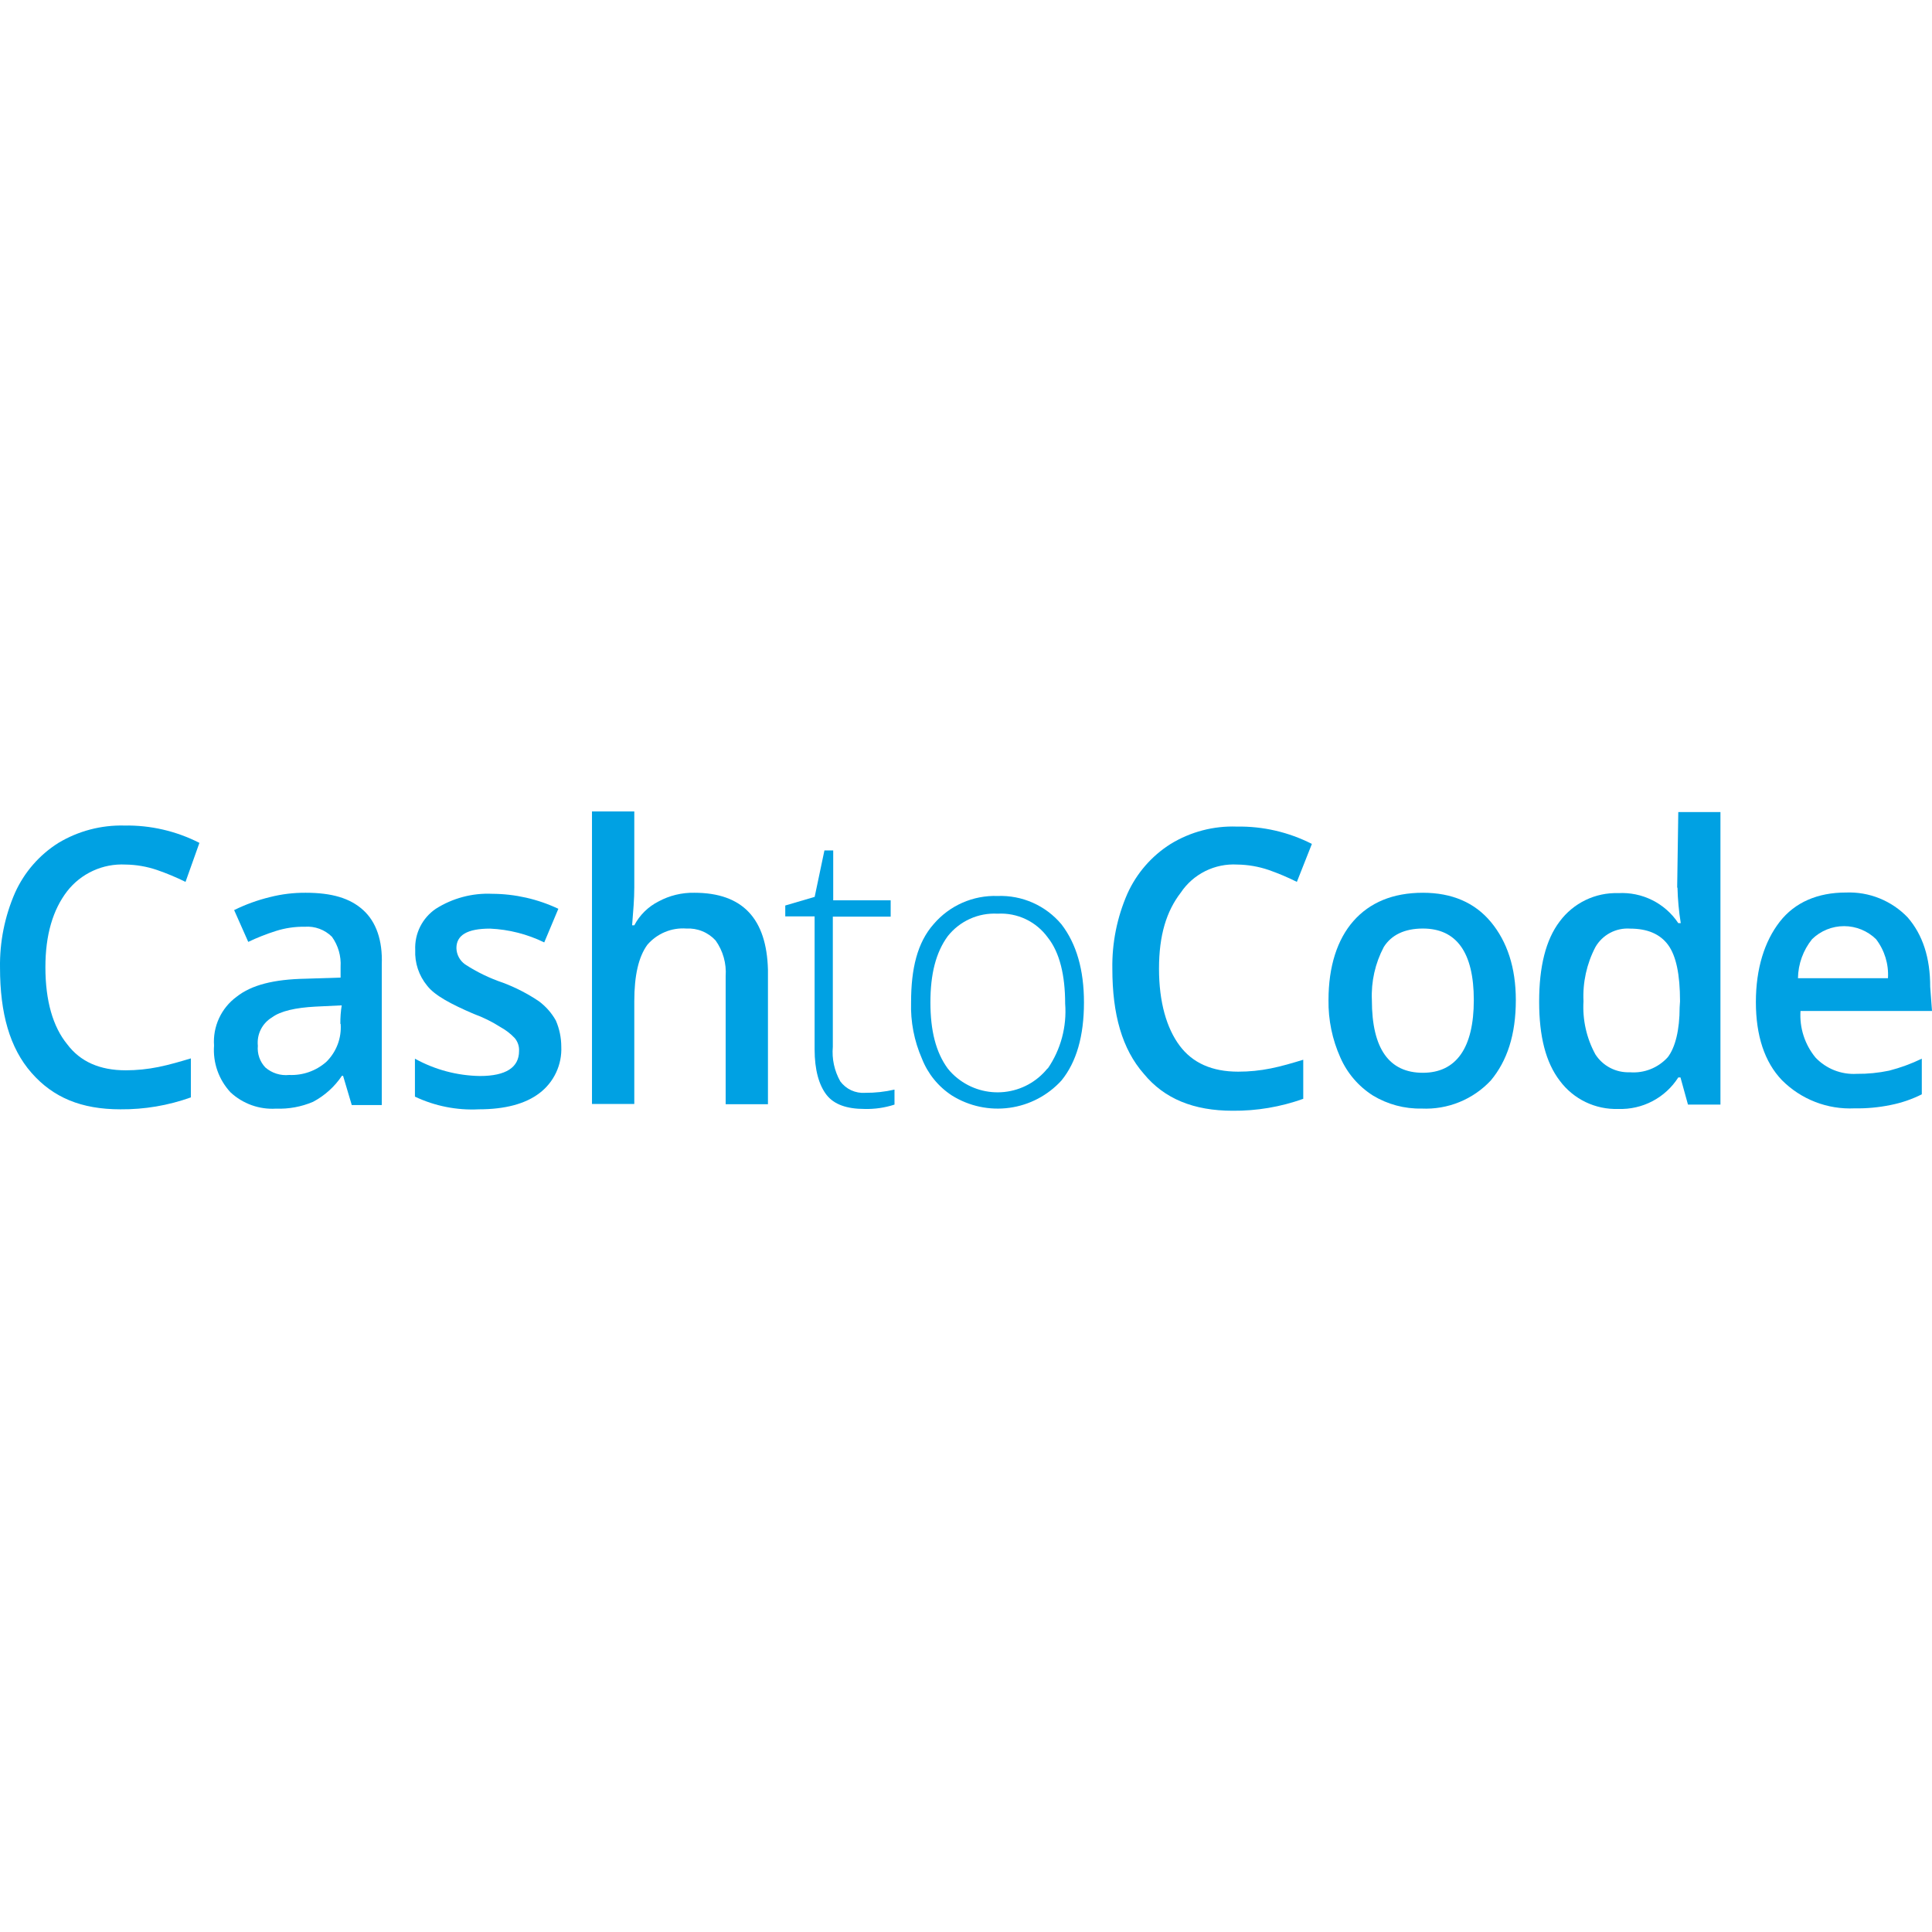 <svg width="100" height="100" viewBox="0 0 100 100" fill="none" xmlns="http://www.w3.org/2000/svg">
<rect width="100" height="100" fill="white"/>
<path d="M35.937 46.209C35.291 46.197 34.653 46.352 34.085 46.659C33.549 46.931 33.11 47.362 32.831 47.894H32.718C32.776 47.164 32.831 46.547 32.831 45.929V42H30.641V57.142H32.831V51.823C32.831 50.476 33.056 49.521 33.506 48.903C33.753 48.615 34.065 48.388 34.415 48.242C34.766 48.095 35.146 48.033 35.525 48.061C35.807 48.046 36.09 48.093 36.351 48.2C36.613 48.306 36.848 48.47 37.039 48.678C37.423 49.216 37.607 49.871 37.56 50.53V57.154H39.749V50.193C39.679 47.556 38.445 46.209 35.937 46.209Z" fill="#00A1E3"/>
<path d="M73.648 46.209C72.095 46.209 70.899 46.714 70.056 47.669C69.214 48.624 68.763 50.025 68.763 51.765C68.748 52.789 68.958 53.804 69.377 54.739C69.731 55.547 70.317 56.231 71.062 56.704C71.822 57.163 72.698 57.398 73.586 57.379C74.253 57.41 74.919 57.296 75.538 57.044C76.157 56.792 76.714 56.408 77.169 55.919C78.008 54.91 78.459 53.563 78.459 51.765C78.459 50.08 78.008 48.733 77.169 47.723C76.331 46.714 75.15 46.209 73.648 46.209ZM73.648 55.527C71.909 55.527 71.008 54.292 71.008 51.765C70.965 50.81 71.178 49.861 71.625 49.016C72.013 48.399 72.693 48.061 73.648 48.061C75.387 48.061 76.284 49.295 76.284 51.765C76.284 54.234 75.376 55.527 73.648 55.527Z" fill="#00A1E3"/>
<path d="M18.798 47.106C18.122 46.488 17.171 46.209 15.823 46.209C15.199 46.204 14.576 46.279 13.971 46.434C13.331 46.589 12.71 46.814 12.119 47.106L12.849 48.752C13.307 48.534 13.779 48.347 14.263 48.193C14.752 48.036 15.263 47.96 15.777 47.968C16.035 47.949 16.294 47.985 16.536 48.075C16.779 48.165 16.999 48.306 17.182 48.488C17.505 48.939 17.663 49.487 17.629 50.041V50.6L15.816 50.658C14.185 50.689 13.02 50.977 12.244 51.594C11.852 51.882 11.54 52.265 11.337 52.706C11.133 53.147 11.044 53.633 11.079 54.118C11.047 54.559 11.106 55.001 11.253 55.418C11.4 55.835 11.632 56.217 11.933 56.541C12.248 56.833 12.62 57.059 13.025 57.204C13.43 57.349 13.86 57.41 14.29 57.383C14.946 57.408 15.6 57.288 16.204 57.03C16.806 56.711 17.32 56.248 17.699 55.682H17.757L18.207 57.197H19.761V49.917C19.807 48.678 19.469 47.711 18.798 47.106ZM17.633 53C17.658 53.361 17.605 53.725 17.476 54.064C17.347 54.403 17.146 54.71 16.887 54.964C16.359 55.429 15.672 55.671 14.969 55.64C14.748 55.663 14.524 55.641 14.311 55.574C14.099 55.508 13.903 55.398 13.735 55.252C13.593 55.103 13.486 54.926 13.419 54.733C13.352 54.539 13.327 54.333 13.346 54.129C13.316 53.841 13.368 53.549 13.497 53.289C13.627 53.029 13.828 52.812 14.076 52.662C14.523 52.328 15.311 52.157 16.32 52.103L17.687 52.037C17.637 52.352 17.613 52.672 17.617 52.992L17.633 53Z" fill="#00A1E3"/>
<path d="M6.497 44.749C7.051 44.756 7.6 44.851 8.124 45.029C8.629 45.203 9.123 45.41 9.603 45.646L10.322 43.627C9.12 43.014 7.787 42.706 6.439 42.73C5.239 42.699 4.055 43.01 3.026 43.627C2.039 44.247 1.257 45.146 0.778 46.209C0.244 47.432 -0.021 48.757 0.001 50.092C0.001 52.452 0.506 54.246 1.628 55.527C2.75 56.809 4.21 57.418 6.233 57.418C7.475 57.429 8.709 57.22 9.879 56.801V54.782C9.32 54.949 8.757 55.116 8.198 55.228C7.643 55.341 7.079 55.398 6.513 55.399C5.165 55.399 4.156 54.953 3.48 54.052C2.742 53.151 2.35 51.808 2.35 50.064C2.35 48.383 2.739 47.09 3.472 46.135C3.827 45.677 4.288 45.312 4.815 45.071C5.341 44.829 5.918 44.719 6.497 44.749Z" fill="#00A1E3"/>
<path d="M27.891 51.823C27.312 51.434 26.691 51.113 26.039 50.868C25.346 50.635 24.686 50.315 24.074 49.917C23.939 49.821 23.827 49.695 23.749 49.549C23.671 49.403 23.628 49.24 23.624 49.074C23.624 48.402 24.187 48.065 25.363 48.065C26.338 48.108 27.293 48.351 28.17 48.779L28.9 47.039C27.829 46.533 26.66 46.268 25.476 46.263C24.446 46.216 23.427 46.487 22.556 47.039C22.212 47.274 21.934 47.593 21.747 47.965C21.561 48.337 21.473 48.751 21.492 49.167C21.461 49.84 21.681 50.5 22.109 51.019C22.498 51.524 23.344 51.974 24.521 52.479C25.008 52.656 25.474 52.887 25.911 53.166C26.182 53.315 26.428 53.505 26.64 53.729C26.8 53.917 26.881 54.159 26.866 54.405C26.866 55.244 26.19 55.694 24.843 55.694C23.664 55.676 22.508 55.368 21.477 54.797V56.762C22.509 57.251 23.647 57.477 24.788 57.418C26.136 57.418 27.2 57.138 27.93 56.575C28.297 56.295 28.591 55.93 28.786 55.512C28.982 55.093 29.073 54.633 29.052 54.172C29.051 53.709 28.956 53.25 28.772 52.825C28.553 52.432 28.252 52.091 27.891 51.823Z" fill="#00A1E3"/>
<path d="M86.826 45.929C86.84 46.55 86.897 47.169 86.996 47.781H86.868C86.531 47.274 86.067 46.864 85.522 46.592C84.977 46.319 84.371 46.194 83.762 46.228C83.177 46.209 82.596 46.332 82.069 46.586C81.541 46.841 81.083 47.219 80.734 47.688C80.004 48.643 79.666 50.045 79.666 51.843C79.666 53.64 80.004 54.984 80.734 55.939C81.083 56.409 81.541 56.788 82.068 57.042C82.596 57.296 83.177 57.419 83.762 57.399C84.377 57.421 84.987 57.282 85.532 56.996C86.077 56.71 86.537 56.287 86.868 55.768H86.981L87.369 57.173H89.05V42.031H86.868L86.81 45.96L86.826 45.929ZM86.938 52.142C86.938 53.306 86.713 54.219 86.321 54.724C86.075 54.995 85.77 55.207 85.429 55.341C85.089 55.476 84.721 55.53 84.356 55.5C84.005 55.514 83.656 55.436 83.344 55.274C83.032 55.112 82.768 54.871 82.578 54.576C82.118 53.736 81.905 52.783 81.961 51.827C81.915 50.853 82.127 49.885 82.578 49.02C82.758 48.708 83.022 48.453 83.34 48.284C83.658 48.115 84.017 48.039 84.376 48.065C85.271 48.065 85.926 48.346 86.34 48.907C86.752 49.47 86.958 50.422 86.958 51.827L86.938 52.142Z" fill="#00A1E3"/>
<path d="M99.907 51.081C99.907 49.563 99.519 48.387 98.742 47.486C98.331 47.057 97.833 46.72 97.281 46.497C96.73 46.275 96.137 46.173 95.543 46.197C94.083 46.197 92.903 46.702 92.118 47.711C91.334 48.721 90.884 50.126 90.884 51.866C90.884 53.605 91.334 54.972 92.231 55.908C92.721 56.401 93.309 56.786 93.957 57.037C94.605 57.289 95.299 57.401 95.993 57.368C96.615 57.379 97.236 57.322 97.846 57.197C98.411 57.087 98.958 56.901 99.472 56.642V54.797C98.933 55.058 98.368 55.265 97.787 55.415C97.233 55.532 96.668 55.588 96.102 55.582C95.707 55.605 95.311 55.541 94.943 55.396C94.575 55.251 94.243 55.026 93.971 54.739C93.414 54.063 93.137 53.201 93.194 52.328H100L99.907 51.081ZM93.062 50.631C93.074 49.896 93.331 49.185 93.792 48.612C94.234 48.179 94.829 47.937 95.448 47.937C96.067 47.937 96.661 48.179 97.104 48.612C97.546 49.189 97.765 49.906 97.721 50.631H93.062Z" fill="#00A1E3"/>
<path d="M51.633 46.376C51.007 46.354 50.384 46.474 49.81 46.727C49.237 46.98 48.728 47.359 48.322 47.836C47.479 48.791 47.157 50.138 47.157 51.878C47.125 52.881 47.317 53.878 47.72 54.797C48.026 55.579 48.569 56.246 49.273 56.704C50.16 57.257 51.212 57.482 52.248 57.34C53.283 57.199 54.236 56.699 54.941 55.927C55.718 54.972 56.106 53.625 56.106 51.885C56.106 50.2 55.718 48.853 54.941 47.843C54.539 47.362 54.031 46.98 53.458 46.726C52.884 46.471 52.26 46.352 51.633 46.376ZM54.215 55.306C53.664 55.99 52.863 56.427 51.989 56.52C51.116 56.614 50.241 56.358 49.556 55.807C49.37 55.66 49.202 55.492 49.055 55.306C48.438 54.464 48.158 53.341 48.158 51.882C48.158 50.422 48.438 49.3 49.055 48.457C49.361 48.07 49.755 47.762 50.204 47.559C50.654 47.356 51.145 47.265 51.637 47.292C52.139 47.263 52.64 47.361 53.094 47.577C53.548 47.793 53.94 48.12 54.235 48.527C54.852 49.303 55.132 50.492 55.132 51.947C55.224 53.135 54.908 54.319 54.235 55.302L54.215 55.306Z" fill="#00A1E3"/>
<path d="M64.039 44.749C64.593 44.756 65.142 44.851 65.666 45.029C66.165 45.204 66.653 45.41 67.126 45.646L67.903 43.681C66.701 43.069 65.368 42.761 64.02 42.784C62.815 42.74 61.624 43.053 60.595 43.681C59.609 44.302 58.828 45.2 58.351 46.263C57.817 47.487 57.552 48.811 57.575 50.146C57.575 52.503 58.079 54.3 59.205 55.582C60.269 56.875 61.787 57.492 63.806 57.492C65.05 57.503 66.285 57.294 67.456 56.875V54.852C66.893 55.023 66.334 55.19 65.771 55.302C65.216 55.414 64.652 55.47 64.086 55.469C62.739 55.469 61.729 55.023 61.057 54.122C60.386 53.221 59.99 51.878 59.99 50.138C59.99 48.399 60.378 47.164 61.112 46.209C61.43 45.731 61.868 45.346 62.381 45.09C62.895 44.834 63.466 44.716 64.039 44.749Z" fill="#00A1E3"/>
<path d="M43.495 55.974C43.187 55.429 43.051 54.804 43.107 54.18V47.444H46.101V46.601H43.127V44.019H42.672L42.167 46.422L40.645 46.869V47.432H42.164V54.312C42.164 55.376 42.389 56.164 42.781 56.669C43.173 57.174 43.845 57.399 44.746 57.399C45.272 57.413 45.798 57.337 46.299 57.174V56.397C45.801 56.512 45.291 56.568 44.781 56.564C44.534 56.582 44.287 56.537 44.062 56.434C43.837 56.331 43.643 56.172 43.495 55.974Z" fill="#00A1E3"/>
</svg>
